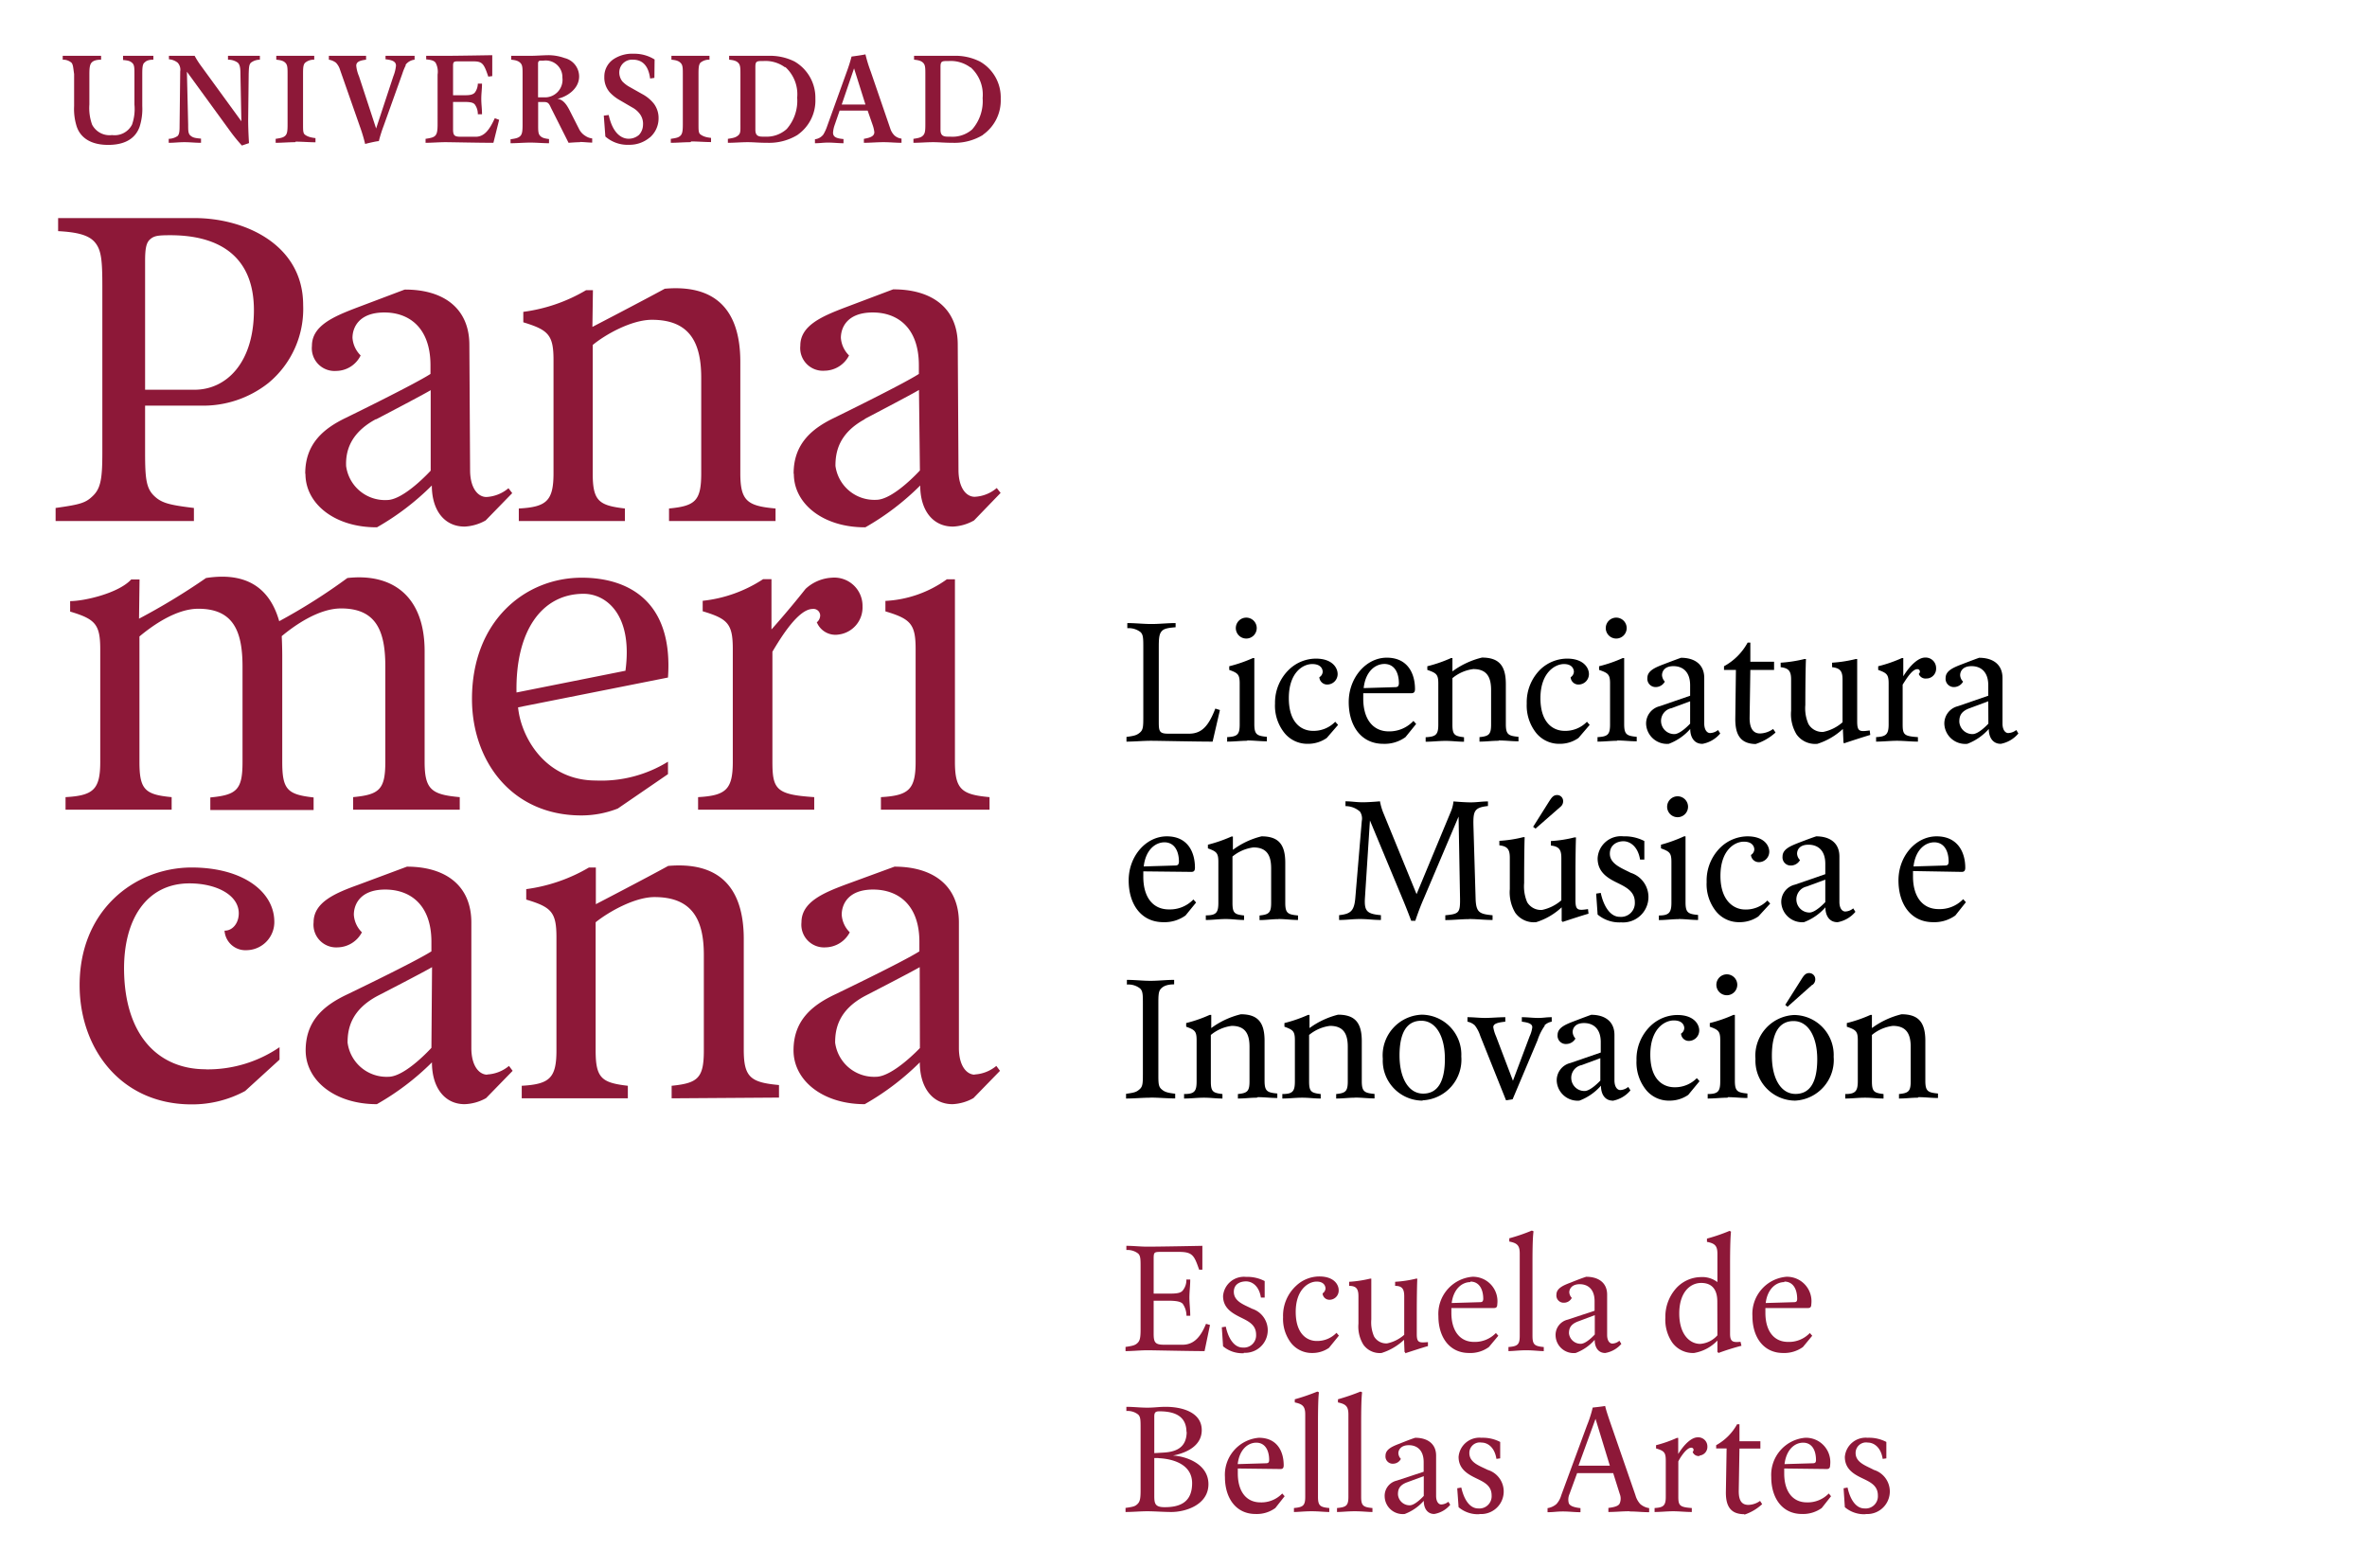 <svg id="Layer_1" data-name="Layer 1" xmlns="http://www.w3.org/2000/svg" viewBox="0 0 226.43 150"><title>bellasartes</title><path d="M116,70.94c-1.73,0-5.12-.08-5.9-.08s-1.57.08-2.34.08v-.45c.77-.1,1-.17,1.3-.43s.31-.61.31-1.48V62c0-.92,0-1.27-.26-1.53a1.84,1.84,0,0,0-1.27-.38V59.6c.78,0,1.53.09,2.31.09s1.53-.09,2.31-.09V60c-.78.06-1.14.14-1.35.4s-.26.61-.26,1.51v7c0,1,0,1.27.9,1.27h2c1.3,0,1.91-.87,2.51-2.4l.44.14Z"/><path d="M119.29,70.86c-.61,0-1.24.08-1.9.08v-.43c1-.05,1.2-.26,1.2-1.22V65.38c0-.87-.17-1-1-1.3v-.35a13.56,13.56,0,0,0,2.26-.78l.14,0v6.31c0,1,.24,1.13,1.2,1.22v.43c-.65,0-1.26-.08-1.86-.08m-.11-9.75a1,1,0,1,1,1-1,1,1,0,0,1-1,1"/><path d="M126.92,70.59a3.11,3.11,0,0,1-1.82.56,2.81,2.81,0,0,1-2.26-1.08,4.16,4.16,0,0,1-.87-2.78A4.4,4.4,0,0,1,123.36,64a3.74,3.74,0,0,1,2.51-1c1.57,0,2.09.87,2.09,1.48a1,1,0,0,1-1,1,.75.75,0,0,1-.75-.7.64.64,0,0,0,.32-.52c0-.17-.09-.74-1-.74s-2.24.83-2.24,3.26,1.27,3.13,2.31,3.13a2.88,2.88,0,0,0,2.13-.87l.27.3Z"/><path d="M134.45,70.51a3.4,3.4,0,0,1-2.13.64c-2.09,0-3.3-1.69-3.3-4s1.65-4.24,3.64-4.24,2.7,1.5,2.7,3c0,.27-.09.4-.35.4l-4.6,0s0,.26,0,.52c0,1.91.89,3.13,2.45,3.13a3.15,3.15,0,0,0,2.35-1l.26.29Zm-2-7c-.92,0-1.83.74-2,2.31l3-.09c.27,0,.35-.09.37-.35,0-1.13-.49-1.87-1.39-1.87"/><path d="M143.34,70.86c-.64,0-1.15.08-1.81.08v-.43c.91-.09,1.11-.26,1.11-1.22V66c0-1.22-.4-2-1.7-2a3.87,3.87,0,0,0-2,.87v4.43c0,1,.21,1.11,1.11,1.22v.43c-.64,0-1.11-.08-1.77-.08s-1.24.08-1.9.08v-.43c1-.05,1.21-.26,1.21-1.22V65.38c0-.87-.18-1-1.05-1.3v-.35a13.25,13.25,0,0,0,2.26-.78l.14,0,0,1.27a7.85,7.85,0,0,1,2.83-1.32c1.65,0,2.28.8,2.28,2.54v3.82c0,1,.24,1.13,1.21,1.22v.43c-.66,0-1.21-.08-1.87-.08"/><path d="M151,70.59a3.07,3.07,0,0,1-1.82.56,2.82,2.82,0,0,1-2.26-1.08,4.22,4.22,0,0,1-.87-2.78A4.4,4.4,0,0,1,147.39,64a3.74,3.74,0,0,1,2.52-1c1.56,0,2.09.87,2.09,1.48a1,1,0,0,1-1,1,.74.74,0,0,1-.75-.7.66.66,0,0,0,.31-.52c0-.17-.09-.74-.95-.74s-2.25.83-2.25,3.26,1.27,3.13,2.32,3.13a2.88,2.88,0,0,0,2.13-.87l.26.3Z"/><path d="M154.71,70.86c-.61,0-1.24.08-1.89.08v-.43c1-.05,1.2-.26,1.2-1.22V65.38c0-.87-.18-1-1.05-1.3v-.35a13.25,13.25,0,0,0,2.26-.78l.14,0v6.31c0,1,.24,1.13,1.2,1.22v.43c-.64,0-1.25-.08-1.86-.08m-.1-9.75a1,1,0,1,1,1-1,1,1,0,0,1-1,1"/><path d="M162.82,71.15c-.69,0-1.13-.56-1.13-1.42a5.15,5.15,0,0,1-2.05,1.42,2,2,0,0,1-2.17-1.86,1.7,1.7,0,0,1,1.31-1.74l2.9-1v-1c0-1.31-.73-1.83-1.6-1.83s-1.09.52-1.09.87a1,1,0,0,0,.27.61,1,1,0,0,1-.83.52.79.79,0,0,1-.84-.87c0-.69.75-1,1.53-1.3,0,0,1.17-.45,1.69-.63,1.3,0,2.22.63,2.22,1.93V69.2c0,.61.26.92.56.92a1.28,1.28,0,0,0,.76-.29l.21.33a2.88,2.88,0,0,1-1.74,1m-1.14-4.08-1.78.66a1.24,1.24,0,0,0-1,1.3,1.26,1.26,0,0,0,1.27,1.18c.6,0,1.51-1,1.51-1Z"/><path d="M168,71.17c-1.66,0-2-1.1-2-2.4l.06-4.69h-1.14v-.35a5.65,5.65,0,0,0,2.26-2.26h.26l0,1.83h2.27v.78h-2.27l-.07,4.6c0,1,.35,1.48,1,1.48a2.25,2.25,0,0,0,1.25-.43l.23.34a5.19,5.19,0,0,1-1.91,1.1"/><path d="M176.43,71.12l-.08-.09-.06-1.3a6.46,6.46,0,0,1-2.43,1.42,2.18,2.18,0,0,1-2-.9,3.74,3.74,0,0,1-.52-2.26V65c0-.78-.21-1.09-1-1.18v-.43a12.74,12.74,0,0,0,2.27-.35l.15,0c-.06,1.36-.06,4.4-.06,4.4a3.71,3.71,0,0,0,.3,1.82,1.52,1.52,0,0,0,1.42.75,4,4,0,0,0,1.84-.92V65c0-.78-.21-1.09-1-1.18v-.43a12.65,12.65,0,0,0,2.26-.35l.14,0c0,1.36,0,3.35,0,4.38V69c0,1,.24,1,1.2.87l.05.43c-.61.18-1.94.61-2.47.79"/><path d="M184.3,64.9a.69.69,0,0,1-.75-.44.29.29,0,0,0,.11-.22.23.23,0,0,0-.26-.23c-.49,0-1.08,1-1.39,1.48v3.8c0,1,.15,1.13,1.46,1.22v.43c-.69,0-1.36-.08-2-.08s-1.34.08-2,.08v-.43c.95-.05,1.2-.26,1.2-1.22V65.38c0-.87-.18-1-1-1.3v-.35a13.25,13.25,0,0,0,2.26-.78l.14,0,0,1.74c.7-1.13,1.48-1.79,2.08-1.79a1,1,0,0,1,1.06,1,.94.94,0,0,1-.83,1"/><path d="M191.38,71.15c-.7,0-1.13-.56-1.13-1.42a5.22,5.22,0,0,1-2.05,1.42A2,2,0,0,1,186,69.29a1.7,1.7,0,0,1,1.3-1.74l2.9-1v-1c0-1.31-.73-1.83-1.6-1.83s-1.09.52-1.09.87a.93.93,0,0,0,.28.61,1,1,0,0,1-.84.52.79.79,0,0,1-.83-.87c0-.69.75-1,1.53-1.3,0,0,1.16-.45,1.68-.63,1.31,0,2.23.63,2.23,1.93V69.2c0,.61.26.92.55.92a1.31,1.31,0,0,0,.77-.29l.2.33a2.89,2.89,0,0,1-1.73,1m-1.15-4.08-1.77.66c-.87.31-1,.78-1,1.3a1.26,1.26,0,0,0,1.27,1.18c.61,0,1.51-1,1.51-1Z"/><path d="M113.41,87.57a3.44,3.44,0,0,1-2.13.64c-2.09,0-3.31-1.68-3.31-4S109.63,80,111.62,80s2.69,1.49,2.69,3c0,.26-.08.4-.34.4l-4.6-.05s0,.26,0,.52c0,1.91.88,3.12,2.45,3.12a3.11,3.11,0,0,0,2.34-.95l.26.29Zm-2-7c-.92,0-1.82.75-2,2.31l3-.09c.26,0,.34-.08.37-.34,0-1.13-.49-1.88-1.4-1.88"/><path d="M122.29,87.92c-.64,0-1.14.09-1.8.09v-.44c.9-.09,1.11-.26,1.11-1.21v-3.3c0-1.22-.4-2-1.7-2a3.94,3.94,0,0,0-2,.87v4.43c0,1,.21,1.11,1.11,1.21V88c-.64,0-1.11-.09-1.76-.09s-1.24.09-1.9.09v-.44c1,0,1.2-.26,1.2-1.21V82.45c0-.87-.18-1-1-1.3V80.8a14,14,0,0,0,2.25-.78l.14,0v1.27A7.61,7.61,0,0,1,120.68,80c1.65,0,2.27.8,2.27,2.53v3.83c0,1,.25,1.12,1.22,1.21V88c-.66,0-1.22-.09-1.88-.09"/><path d="M140.52,87.92c-.78,0-1.48.09-2.26.09v-.46c1.3-.12,1.42-.24,1.41-1.54l-.14-7.9L136.18,86c-.44,1-.79,2.08-.79,2.08H135S134.6,87,134.18,86l-3.13-7.52-.47,7.29c-.1,1.36.13,1.65,1.52,1.77V88c-.79,0-1.22-.09-2-.09s-1.22.09-2,.09v-.46c1.13-.12,1.46-.41,1.56-1.75l.61-7.26a1.19,1.19,0,0,0-.17-.89,2.07,2.07,0,0,0-1.39-.53v-.46c.6,0,1,.09,1.65.09s1.65-.09,1.65-.09a5.54,5.54,0,0,0,.35,1.18l3.15,7.7,3.27-7.87a3.28,3.28,0,0,0,.26-1s1.05.09,1.65.09,1.05-.09,1.65-.09v.44c-1.3.14-1.42.47-1.39,1.86l.21,7.05c.05,1.3.4,1.42,1.62,1.54V88c-.78,0-1.48-.09-2.26-.09"/><path d="M149.48,88.18l-.09-.09,0-1.3a6.32,6.32,0,0,1-2.44,1.42,2.19,2.19,0,0,1-2-.9,3.81,3.81,0,0,1-.52-2.26v-3c0-.79-.21-1.1-1-1.19v-.43a12.1,12.1,0,0,0,2.28-.35l.14,0c-.05,1.35-.05,4.39-.05,4.39a3.87,3.87,0,0,0,.29,1.83,1.54,1.54,0,0,0,1.42.74,4.08,4.08,0,0,0,1.85-.92V82.07c0-.79-.21-1.1-1-1.19v-.43a11.8,11.8,0,0,0,2.26-.35l.14,0c-.05,1.35-.05,3.35-.05,4.37V86.1c0,1,.24,1,1.2.86l.05.44c-.61.17-1.94.61-2.46.78m-.23-11-2.38,2.08-.23-.17,1.48-2.35c.28-.43.43-.69.82-.69a.57.57,0,0,1,.57.56.67.67,0,0,1-.26.57"/><path d="M155.06,88.23a3.23,3.23,0,0,1-2.23-.75l-.14-2,.44-.07c.26,1.21.87,2.29,1.82,2.29a1.32,1.32,0,0,0,1.44-1.39c0-1.08-.9-1.48-1.77-1.91s-1.79-1-1.79-2.29A2.23,2.23,0,0,1,155.3,80a4.06,4.06,0,0,1,2,.45v1.77l-.41,0c-.21-1.3-1-1.75-1.59-1.75S154,80.8,154,81.66c0,1,1.18,1.4,2,1.83a2.43,2.43,0,0,1-.9,4.74"/><path d="M160.58,87.92c-.61,0-1.23.09-1.89.09v-.44c.95,0,1.2-.26,1.2-1.21V82.45c0-.87-.18-1-1-1.3V80.8A14.18,14.18,0,0,0,161.1,80l.14,0v6.31c0,1,.25,1.12,1.2,1.21V88c-.64,0-1.25-.09-1.86-.09m-.1-9.74a1,1,0,1,1,1-1,1,1,0,0,1-1,1"/><path d="M168.21,87.66a3.14,3.14,0,0,1-1.82.55,2.8,2.8,0,0,1-2.26-1.07,4.16,4.16,0,0,1-.87-2.78A4.42,4.42,0,0,1,164.65,81a3.77,3.77,0,0,1,2.51-1c1.57,0,2.09.86,2.09,1.47a1,1,0,0,1-1,1,.75.75,0,0,1-.75-.69.67.67,0,0,0,.32-.52c0-.17-.09-.75-1-.75s-2.24.84-2.24,3.27S165.9,87,166.94,87a2.88,2.88,0,0,0,2.13-.86l.27.29Z"/><path d="M175.75,88.21c-.69,0-1.13-.55-1.13-1.42a5.12,5.12,0,0,1-2.05,1.42,2,2,0,0,1-2.17-1.85,1.69,1.69,0,0,1,1.31-1.74l2.9-1v-1c0-1.3-.73-1.82-1.61-1.82s-1.09.52-1.09.86a.93.93,0,0,0,.28.61,1,1,0,0,1-.83.52.78.78,0,0,1-.84-.86c0-.7.75-1,1.53-1.31,0,0,1.16-.45,1.69-.62,1.3,0,2.22.62,2.22,1.93v4.34c0,.61.26.92.56.92a1.23,1.23,0,0,0,.76-.3l.21.33a2.91,2.91,0,0,1-1.74,1m-1.14-4.08-1.78.66a1.26,1.26,0,0,0,.26,2.49c.61,0,1.52-1,1.52-1Z"/><path d="M187.05,87.57a3.44,3.44,0,0,1-2.13.64c-2.09,0-3.31-1.68-3.31-4S183.27,80,185.26,80,188,81.49,188,83c0,.26-.08.4-.34.4L183,83.32s0,.26,0,.52c0,1.91.89,3.12,2.46,3.12a3.11,3.11,0,0,0,2.34-.95l.26.29Zm-2-7c-.92,0-1.82.75-2,2.31l3-.09c.26,0,.34-.08.36-.34,0-1.13-.48-1.88-1.39-1.88"/><path d="M110.06,105c-.78,0-1.57.08-2.34.08v-.45c.86-.12,1-.18,1.3-.44s.31-.6.31-1.47V96.09c0-.92,0-1.27-.26-1.53a1.79,1.79,0,0,0-1.27-.38v-.45c.78,0,1.48.09,2.26.09s1.48-.09,2.26-.09v.43c-.61,0-1,.14-1.25.4s-.26.61-.26,1.51v6.64c0,.87,0,1.21.29,1.47s.54.35,1.32.44v.45c-.8,0-1.58-.08-2.36-.08"/><path d="M120.23,105c-.64,0-1.15.08-1.81.08v-.43c.9-.09,1.11-.26,1.11-1.22v-3.3c0-1.22-.4-2-1.7-2a3.87,3.87,0,0,0-2,.87v4.43c0,1,.2,1.11,1.11,1.22v.43c-.64,0-1.11-.08-1.77-.08s-1.24.08-1.9.08v-.43c1,0,1.2-.26,1.2-1.22V99.51c0-.87-.17-1-1-1.3v-.35a13.13,13.13,0,0,0,2.25-.78l.15,0,0,1.26a7.85,7.85,0,0,1,2.83-1.32c1.65,0,2.27.8,2.27,2.54v3.82c0,1,.25,1.13,1.22,1.22v.43c-.66,0-1.22-.08-1.87-.08"/><path d="M129.63,105c-.64,0-1.15.08-1.81.08v-.43c.9-.09,1.11-.26,1.11-1.22v-3.3c0-1.22-.4-2-1.7-2a3.87,3.87,0,0,0-2,.87v4.43c0,1,.2,1.11,1.11,1.22v.43c-.64,0-1.11-.08-1.77-.08s-1.24.08-1.9.08v-.43c1,0,1.2-.26,1.2-1.22V99.51c0-.87-.17-1-1-1.3v-.35a13.56,13.56,0,0,0,2.26-.78l.14,0,0,1.26A7.85,7.85,0,0,1,128,97.06c1.65,0,2.27.8,2.27,2.54v3.82c0,1,.25,1.13,1.22,1.22v.43c-.66,0-1.22-.08-1.87-.08"/><path d="M136.07,105.28a3.82,3.82,0,0,1-3.79-4A3.89,3.89,0,0,1,136,97.06a3.82,3.82,0,0,1,3.79,4,3.89,3.89,0,0,1-3.69,4.19m-.14-7.61c-1.39,0-2.08,1.15-2.08,3.32s.87,3.65,2.26,3.65,2.08-1.15,2.08-3.32-.86-3.65-2.26-3.65"/><path d="M147.77,98.12a5.07,5.07,0,0,0-.69,1.39l-2.38,5.64-.63.1-2.47-6.17a3.23,3.23,0,0,0-.52-1,1.45,1.45,0,0,0-.7-.35v-.43c.61,0,1.08.07,1.69.07s1.3-.07,1.93-.07v.43c-.92.09-1.15.26-1.15.53a3.53,3.53,0,0,0,.26.86l1.62,4.26,1.6-4.26a2.8,2.8,0,0,0,.25-.86c0-.27-.24-.44-1-.53v-.43c.55,0,1,.07,1.56.07s.73-.07,1.3-.07v.43a1.29,1.29,0,0,0-.69.35"/><path d="M154.27,105.28c-.69,0-1.12-.55-1.12-1.43a5.18,5.18,0,0,1-2.06,1.43,2,2,0,0,1-2.17-1.86,1.7,1.7,0,0,1,1.31-1.74l2.9-1v-1c0-1.3-.73-1.82-1.6-1.82s-1.09.52-1.09.87a1,1,0,0,0,.27.61,1,1,0,0,1-.83.52A.79.79,0,0,1,149,99c0-.69.75-1,1.53-1.3,0,0,1.17-.45,1.69-.63,1.3,0,2.22.63,2.22,1.93v4.34c0,.61.26.93.56.93a1.29,1.29,0,0,0,.76-.3l.21.33a2.88,2.88,0,0,1-1.74,1m-1.14-4.08-1.78.66a1.24,1.24,0,0,0-1,1.3,1.26,1.26,0,0,0,1.27,1.18c.6,0,1.51-1,1.51-1Z"/><path d="M161.5,104.73a3.1,3.1,0,0,1-1.82.55,2.79,2.79,0,0,1-2.26-1.08,4.2,4.2,0,0,1-.87-2.78,4.4,4.4,0,0,1,1.39-3.33,3.74,3.74,0,0,1,2.52-1c1.56,0,2.09.87,2.09,1.48a1,1,0,0,1-1,1,.74.74,0,0,1-.74-.7.66.66,0,0,0,.31-.52c0-.17-.09-.74-1-.74s-2.25.83-2.25,3.27,1.27,3.12,2.31,3.12a2.91,2.91,0,0,0,2.14-.87l.26.29Z"/><path d="M165.26,105c-.61,0-1.24.08-1.9.08v-.43c1,0,1.2-.26,1.2-1.22V99.51c0-.87-.17-1-1-1.3v-.35a13.25,13.25,0,0,0,2.26-.78l.14,0v6.3c0,1,.24,1.13,1.2,1.22v.43c-.64,0-1.26-.08-1.86-.08m-.11-9.75a1,1,0,1,1,1-1,1,1,0,0,1-1,1"/><path d="M171.72,105.28a3.82,3.82,0,0,1-3.79-4,3.89,3.89,0,0,1,3.69-4.19,3.82,3.82,0,0,1,3.79,4,3.89,3.89,0,0,1-3.69,4.19m-.14-7.61c-1.39,0-2.08,1.15-2.08,3.32s.86,3.65,2.26,3.65,2.08-1.15,2.08-3.32-.87-3.65-2.26-3.65m1.77-3.46L171,96.3l-.22-.18,1.48-2.34c.27-.43.43-.7.81-.7a.58.58,0,0,1,.58.56.65.65,0,0,1-.27.57"/><path d="M183.47,105c-.64,0-1.15.08-1.81.08v-.43c.91-.09,1.12-.26,1.12-1.22v-3.3c0-1.22-.41-2-1.71-2a3.87,3.87,0,0,0-2,.87v4.43c0,1,.21,1.11,1.11,1.22v.43c-.64,0-1.11-.08-1.77-.08s-1.24.08-1.89.08v-.43c.95,0,1.2-.26,1.2-1.22V99.51c0-.87-.18-1-1.05-1.3v-.35a13.25,13.25,0,0,0,2.26-.78l.14,0,0,1.26a7.93,7.93,0,0,1,2.83-1.32c1.65,0,2.28.8,2.28,2.54v3.82c0,1,.24,1.13,1.21,1.22v.43c-.65,0-1.21-.08-1.87-.08"/><path d="M115.23,129.24c-1.54,0-4.78-.08-5.47-.08s-1.39.08-2.09.08v-.4c.7-.1.93-.16,1.16-.39s.28-.54.28-1.31v-5.87c0-.82,0-1.13-.23-1.36a1.66,1.66,0,0,0-1.13-.34v-.4c.7,0,1.31.08,2,.08,1.39,0,5.27-.08,5.27-.08l0,2.28-.31,0c-.47-1.35-.62-1.7-1.93-1.7h-1.77c-.62,0-.65.06-.65.68v3.31l1.57,0c.7,0,1-.07,1.19-.27a1.57,1.57,0,0,0,.37-1.08h.37c0,.61-.08,1.16-.08,1.73s.08,1.12.08,1.74h-.36a2,2,0,0,0-.37-1.16c-.2-.18-.5-.26-1.2-.28l-1.57,0v3.15c0,.85.15,1.06,1,1.06h1.77c1.16,0,1.78-.88,2.24-2l.38.11Z" style="fill:#8d1838"/><path d="M119,129.44a2.85,2.85,0,0,1-2-.66l-.12-1.82.38-.06c.23,1.07.77,2,1.62,2a1.17,1.17,0,0,0,1.28-1.23c0-1-.8-1.31-1.57-1.7s-1.59-.88-1.59-2a2,2,0,0,1,2.19-1.83,3.6,3.6,0,0,1,1.79.4v1.58l-.36,0c-.18-1.16-.88-1.55-1.42-1.55s-1.17.24-1.17,1c0,.93,1,1.24,1.75,1.62a2.16,2.16,0,0,1-.81,4.21" style="fill:#8d1838"/><path d="M127.13,128.93a2.78,2.78,0,0,1-1.62.49,2.53,2.53,0,0,1-2-.95,3.79,3.79,0,0,1-.77-2.47,3.89,3.89,0,0,1,1.24-3,3.25,3.25,0,0,1,2.23-.9c1.39,0,1.85.77,1.85,1.31a.88.88,0,0,1-.88.92.65.65,0,0,1-.66-.61.62.62,0,0,0,.28-.46c0-.16-.08-.67-.85-.67s-2,.74-2,2.9,1.13,2.78,2,2.78a2.55,2.55,0,0,0,1.9-.78l.23.27Z" style="fill:#8d1838"/><path d="M134.44,129.39l-.08-.07-.05-1.16a5.52,5.52,0,0,1-2.15,1.26,1.92,1.92,0,0,1-1.74-.8,3.3,3.3,0,0,1-.47-2V124c0-.68-.18-1-.89-1v-.39a11.49,11.49,0,0,0,2-.3l.12,0c0,1.21,0,3.91,0,3.91a3.39,3.39,0,0,0,.26,1.61,1.34,1.34,0,0,0,1.26.67,3.58,3.58,0,0,0,1.63-.82V124c0-.68-.18-1-.87-1v-.39a11.17,11.17,0,0,0,2-.3l.12,0c-.05,1.21-.05,3-.05,3.89v1.4c0,.85.22.85,1.07.78l0,.38c-.54.15-1.73.54-2.19.69" style="fill:#8d1838"/><path d="M142.43,128.85a3,3,0,0,1-1.9.57c-1.85,0-2.93-1.49-2.93-3.52a3.56,3.56,0,0,1,3.24-3.77,2.34,2.34,0,0,1,2.39,2.64c0,.23-.08.35-.31.35l-4.08,0s0,.23,0,.46c0,1.69.79,2.78,2.17,2.78a2.79,2.79,0,0,0,2.09-.85l.23.26Zm-1.77-6.21c-.82,0-1.62.67-1.79,2l2.69-.08c.24,0,.31-.07.33-.3,0-1-.43-1.67-1.23-1.67" style="fill:#8d1838"/><path d="M146,129.16c-.7,0-1.23.08-1.7.08v-.39c.88-.07,1.08-.23,1.08-1.08v-7.86c0-.77-.23-1-1-1.15v-.31a17.51,17.51,0,0,0,2.16-.74l.16.07c-.1.7-.1,2.32-.1,3.09v6.9c0,.85.19,1,1.08,1.08v.39c-.46,0-1-.08-1.66-.08" style="fill:#8d1838"/><path d="M153.55,129.42c-.62,0-1-.49-1-1.26a4.52,4.52,0,0,1-1.82,1.26,1.73,1.73,0,0,1-1.92-1.65,1.5,1.5,0,0,1,1.16-1.54l2.57-.85v-.92c0-1.15-.65-1.62-1.42-1.62s-1,.47-1,.77a.84.84,0,0,0,.24.54.83.83,0,0,1-.73.46.69.69,0,0,1-.74-.77c0-.61.66-.89,1.35-1.15,0,0,1-.41,1.5-.56,1.16,0,2,.56,2,1.71v3.86c0,.53.23.82.5.82a1.09,1.09,0,0,0,.67-.27l.19.3a2.62,2.62,0,0,1-1.54.87m-1-3.62-1.57.59c-.77.28-.9.69-.9,1.15a1.12,1.12,0,0,0,1.13,1c.54,0,1.34-.89,1.34-.89Z" style="fill:#8d1838"/><path d="M164.37,129.39l-.08-.07,0-1.09a4,4,0,0,1-2.24,1.19,2.45,2.45,0,0,1-2.08-1,3.87,3.87,0,0,1-.66-2.39,4.09,4.09,0,0,1,.93-2.68,3.26,3.26,0,0,1,2.46-1.19,2.39,2.39,0,0,1,1.59.48v-2.7c0-.77-.23-1-1-1.15v-.31a17.51,17.51,0,0,0,2.16-.74l.14.07c-.08.7-.09,2.32-.09,3.09v6.67c0,.78.26.85,1,.78l.09.38a22.35,22.35,0,0,0-2.2.69m-.11-4.93c0-1.08-.46-1.77-1.54-1.77s-2.1.92-2.1,2.92,1,2.91,2,2.91a2.43,2.43,0,0,0,1.65-.82Z" style="fill:#8d1838"/><path d="M172.47,128.85a3.07,3.07,0,0,1-1.9.57c-1.85,0-2.93-1.49-2.93-3.52a3.56,3.56,0,0,1,3.24-3.77,2.34,2.34,0,0,1,2.39,2.64c0,.23-.08.35-.31.35l-4.08,0s0,.23,0,.46c0,1.69.78,2.78,2.17,2.78a2.75,2.75,0,0,0,2.08-.85l.23.26Zm-1.78-6.21c-.81,0-1.62.67-1.78,2l2.69-.08c.24,0,.31-.07.32-.3,0-1-.42-1.67-1.23-1.67" style="fill:#8d1838"/><path d="M112.07,144.63c-.77,0-1.62-.07-2.31-.07s-1.39.07-2.09.07v-.39c.78-.11.93-.16,1.16-.39s.28-.54.28-1.31v-5.87c0-.84,0-1.13-.23-1.36a1.61,1.61,0,0,0-1.13-.34v-.4c.7,0,1.27.08,2,.08s1.07-.08,1.77-.08c1.54,0,3.44.51,3.44,2.23s-1.9,2.27-2.75,2.43c1.23.07,3.39.78,3.39,2.74s-2.16,2.66-3.54,2.66M113.5,137c0-1.46-1-2-2.59-2-.39,0-.49.12-.49.51V139l1-.06c1.15-.09,2.1-.51,2.1-2Zm-2.67,2.47h-.41v3.62c0,.77.1,1.08,1,1.08,1.54,0,2.62-.53,2.62-2.3s-1.77-2.33-3.24-2.39" style="fill:#8d1838"/><path d="M122,144.25a3,3,0,0,1-1.9.57c-1.84,0-2.92-1.49-2.92-3.53a3.55,3.55,0,0,1,3.24-3.76c1.77,0,2.38,1.32,2.38,2.64,0,.22-.07.35-.3.35l-4.09-.05s0,.24,0,.47c0,1.69.78,2.77,2.17,2.77a2.75,2.75,0,0,0,2.08-.85l.23.26ZM120.18,138c-.81,0-1.62.66-1.78,2.05l2.69-.08c.23,0,.31-.07.32-.3,0-1-.43-1.67-1.23-1.67" style="fill:#8d1838"/><path d="M125.47,144.56c-.69,0-1.23.07-1.69.07v-.38c.88-.08,1.08-.23,1.08-1.08v-7.86c0-.77-.23-1-1-1.16v-.3a20.08,20.08,0,0,0,2.16-.74l.15.07c-.09.7-.09,2.32-.09,3.09v6.9c0,.85.19,1,1.08,1.08v.38c-.46,0-1-.07-1.67-.07" style="fill:#8d1838"/><path d="M129.6,144.56c-.69,0-1.23.07-1.7.07v-.38c.89-.08,1.09-.23,1.09-1.08v-7.86c0-.77-.23-1-1-1.16v-.3a20.87,20.87,0,0,0,2.16-.74l.15.07c-.09.7-.09,2.32-.09,3.09v6.9c0,.85.18,1,1.08,1.08v.38c-.46,0-1-.07-1.67-.07" style="fill:#8d1838"/><path d="M137.2,144.82c-.62,0-1-.49-1-1.26a4.62,4.62,0,0,1-1.82,1.26,1.73,1.73,0,0,1-1.92-1.65,1.49,1.49,0,0,1,1.15-1.54l2.58-.85v-.92c0-1.16-.65-1.62-1.42-1.62s-1,.46-1,.77a.84.84,0,0,0,.24.54.84.84,0,0,1-.73.46.69.69,0,0,1-.74-.77c0-.61.66-.89,1.35-1.15,0,0,1-.41,1.49-.56,1.16,0,2,.56,2,1.71v3.85c0,.54.23.82.49.82a1.15,1.15,0,0,0,.68-.26l.18.29a2.53,2.53,0,0,1-1.53.88m-1-3.62-1.57.58c-.78.28-.9.7-.9,1.16a1.12,1.12,0,0,0,1.13,1.05c.53,0,1.34-.9,1.34-.9Z" style="fill:#8d1838"/><path d="M141.53,144.84a2.84,2.84,0,0,1-2-.67l-.13-1.81.39-.07c.24,1.08.77,2,1.62,2a1.17,1.17,0,0,0,1.28-1.24c0-1-.8-1.31-1.57-1.69s-1.59-.88-1.59-2a2,2,0,0,1,2.19-1.83,3.6,3.6,0,0,1,1.79.4v1.57l-.36.05c-.18-1.16-.88-1.56-1.42-1.56a1,1,0,0,0-1.17,1c0,.93,1,1.23,1.75,1.61a2.16,2.16,0,0,1-.81,4.22" style="fill:#8d1838"/><path d="M155.86,144.56c-.69,0-1.31.07-2,.07v-.39c.69-.08,1-.22,1.09-.45a1.19,1.19,0,0,0,0-.88l-.63-2h-3.45l-.73,2a1.31,1.31,0,0,0-.06.9c.12.23.42.37,1.11.45v.39c-.61,0-1.06-.07-1.68-.07s-.85.07-1.47.07v-.39a1.68,1.68,0,0,0,.85-.39,2.06,2.06,0,0,0,.46-.84l2.47-6.7a11.27,11.27,0,0,0,.54-1.69s.8-.08,1.19-.15c.08.38.32,1.09.58,1.84l2.32,6.7a2.06,2.06,0,0,0,.46.84,1.68,1.68,0,0,0,.85.39v.39c-.7,0-1.16-.07-1.85-.07m-3.28-8.86L151,140.2h3Z" style="fill:#8d1838"/><path d="M162.58,139.27a.61.61,0,0,1-.66-.38.3.3,0,0,0,.09-.21.21.21,0,0,0-.23-.2c-.43,0-1,.85-1.23,1.31v3.38c0,.85.14,1,1.29,1.08v.38c-.62,0-1.2-.07-1.78-.07s-1.19.07-1.78.07v-.38c.85-.05,1.07-.23,1.07-1.08v-3.46c0-.78-.16-.93-.93-1.16v-.31a12.1,12.1,0,0,0,2-.7l.12,0,0,1.54c.62-1,1.31-1.59,1.85-1.59a.87.87,0,0,1,.94.88.83.83,0,0,1-.74.86" style="fill:#8d1838"/><path d="M166.85,144.84c-1.47,0-1.76-1-1.75-2.13l.07-4.16h-1v-.31a5.09,5.09,0,0,0,2-2h.23v1.62h2v.7h-2l-.07,4.08c0,.93.31,1.31.93,1.31a2,2,0,0,0,1.11-.38l.2.31a4.65,4.65,0,0,1-1.69,1" style="fill:#8d1838"/><path d="M174.27,144.25a3.07,3.07,0,0,1-1.9.57c-1.85,0-2.93-1.49-2.93-3.53a3.56,3.56,0,0,1,3.24-3.76,2.33,2.33,0,0,1,2.39,2.64c0,.22-.08.35-.31.35l-4.08-.05s0,.24,0,.47c0,1.69.78,2.77,2.17,2.77a2.79,2.79,0,0,0,2.09-.85l.22.26ZM172.49,138c-.81,0-1.61.66-1.78,2.05l2.69-.08c.24,0,.31-.07.32-.3,0-1-.42-1.67-1.23-1.67" style="fill:#8d1838"/><path d="M178.48,144.84a2.84,2.84,0,0,1-2-.67l-.12-1.81.38-.07c.23,1.08.77,2,1.62,2a1.17,1.17,0,0,0,1.28-1.24c0-1-.8-1.31-1.58-1.69s-1.58-.88-1.58-2a2,2,0,0,1,2.18-1.83,3.56,3.56,0,0,1,1.79.4v1.57l-.35.05c-.18-1.16-.88-1.56-1.42-1.56a1,1,0,0,0-1.17,1c0,.93,1.05,1.23,1.74,1.61a2.16,2.16,0,0,1-.8,4.22" style="fill:#8d1838"/><path d="M55.65,55.26c-5.45,0-10.5,4.16-10.5,11.6C45.15,72.78,48.94,78,55.61,78a9.53,9.53,0,0,0,3.49-.66c2.92-2,4.8-3.29,4.8-3.29V72.86A12.15,12.15,0,0,1,57,74.66c-4.87,0-7.17-4.19-7.44-7L63.9,64.81c.52-7.39-3.89-9.55-8.25-9.55m4.13,8.91L49.41,66.24c-.11-5.89,2.42-9.44,6.42-9.44,2.16,0,4.73,2,4,7.37" style="fill:#8d1838"/><path d="M29.22,45.33c0,2.88,2.83,5.13,6.84,5.11a24.71,24.71,0,0,0,5.25-4c0,2.41,1.23,3.94,3.15,3.93a4.52,4.52,0,0,0,2-.59L49,47.17l-.36-.47a3.55,3.55,0,0,1-2.11.84c-.82,0-1.55-.86-1.56-2.54l-.07-12c0-3.6-2.58-5.32-6.19-5.3l-4.66,1.76c-2.16.83-4.22,1.71-4.21,3.63a2.17,2.17,0,0,0,2.32,2.39A2.63,2.63,0,0,0,34.5,34a2.63,2.63,0,0,1-.78-1.68c0-1,.62-2.41,3-2.43s4.44,1.42,4.46,5v.88c-1.54,1-8.1,4.2-8.1,4.2-2.08,1-3.89,2.45-3.88,5.34M36,40.1s4.67-2.44,5.2-2.78l0,7.7s-2.54,2.8-4.17,2.81a3.75,3.75,0,0,1-3.92-3.25c-.05-1.3.3-3.11,2.84-4.48" style="fill:#8d1838"/><path d="M93.27,102.8c-.82,0-1.54-.87-1.54-2.55v-12c0-3.61-2.55-5.35-6.16-5.35L80.9,84.61c-2.16.81-4.23,1.68-4.23,3.61a2.17,2.17,0,0,0,2.3,2.4,2.67,2.67,0,0,0,2.32-1.44,2.58,2.58,0,0,1-.77-1.68c0-1,.62-2.41,3-2.41s4.43,1.44,4.43,5V91c-1.56,1-8.13,4.15-8.13,4.15-2.09,1-3.91,2.43-3.91,5.32s2.8,5.15,6.81,5.15a24.76,24.76,0,0,0,5.27-4c0,2.41,1.21,4,3.13,4a4.5,4.5,0,0,0,2-.58l2.54-2.61-.35-.47a3.55,3.55,0,0,1-2.12.82M88,100.25S85.42,103,83.79,103a3.76,3.76,0,0,1-3.9-3.27c0-1.31.32-3.11,2.87-4.47,0,0,4.68-2.41,5.22-2.75Z" style="fill:#8d1838"/><path d="M78.13,59.5a1.92,1.92,0,0,0,2.07,1.2A2.61,2.61,0,0,0,82.51,58a2.7,2.7,0,0,0-2.94-2.74,4,4,0,0,0-2.51,1.07c-1.65,2.09-3.26,3.88-3.26,3.88l0-4.81H73a13.07,13.07,0,0,1-5.78,2.07v1c2.4.72,2.88,1.2,2.88,3.61V72.88c0,2.65-.67,3.22-3.32,3.37v1.2H77.89v-1.2c-3.61-.24-4-.72-4-3.37V62.34c.86-1.45,2.5-4.09,3.85-4.09a.64.64,0,0,1,.72.63.87.87,0,0,1-.29.62" style="fill:#8d1838"/><path d="M18.55,48.59c-2.4-.29-3.13-.48-3.85-1.2s-.82-1.69-.82-4.09V38.8h5.3a10.05,10.05,0,0,0,6.49-2.16A9.18,9.18,0,0,0,29,29.18c0-5.78-5.58-8.32-10.39-8.32H5.56v1.25c1.68.09,2.89.33,3.51,1.06s.72,1.68.72,4.23V43.3c0,2.4-.14,3.37-.86,4.09s-1.21.86-3.61,1.2v1.25H18.55ZM13.88,25c0-1.2.1-1.78.48-2.11s.73-.39,1.93-.39c4.81,0,8,2.12,8,7.17s-2.65,7.61-5.68,7.61H13.88Z" style="fill:#8d1838"/><path d="M46.63,102.8c-.82,0-1.54-.87-1.54-2.55v-12c0-3.61-2.55-5.35-6.16-5.35l-4.67,1.74C32.1,85.42,30,86.29,30,88.22a2.17,2.17,0,0,0,2.3,2.4,2.68,2.68,0,0,0,2.32-1.44,2.58,2.58,0,0,1-.77-1.68c0-1,.62-2.41,3-2.41s4.42,1.44,4.42,5V91c-1.55,1-8.12,4.15-8.12,4.15-2.09,1-3.91,2.43-3.91,5.32s2.8,5.15,6.81,5.15a24.76,24.76,0,0,0,5.27-4c0,2.41,1.21,4,3.13,4a4.5,4.5,0,0,0,2.05-.58l2.54-2.61-.35-.47a3.53,3.53,0,0,1-2.12.82m-5.3-2.55S38.78,103,37.15,103a3.76,3.76,0,0,1-3.9-3.27c0-1.31.32-3.11,2.87-4.47,0,0,4.68-2.41,5.21-2.75Z" style="fill:#8d1838"/><path d="M84.27,76.25v1.2H94.66v-1.2c-2.64-.24-3.31-.72-3.31-3.37V55.41h-.77a11,11,0,0,1-5.88,2.07v1c2.41.72,2.89,1.21,2.89,3.61V72.88c0,2.65-.67,3.22-3.32,3.37" style="fill:#8d1838"/><path d="M19.66,102.28c-4.32,0-7.66-3-7.79-9.32-.1-5.06,2.19-8.46,6.25-8.46,2.58,0,4.72,1.11,4.72,2.86,0,1-.64,1.68-1.36,1.66a2,2,0,0,0,2.11,1.87,2.69,2.69,0,0,0,2.65-2.81c-.06-2.79-3-5.1-7.93-5.1C12.85,83,7.47,87.12,7.62,94.53c.12,5.88,4,11.11,10.71,11.11a10.65,10.65,0,0,0,5.12-1.28l3.29-3,0-1.19a12.18,12.18,0,0,1-7,2.12" style="fill:#8d1838"/><path d="M16.42,76.25c-2.55-.24-3.08-.72-3.08-3.37v-12c1.2-1,3.47-2.65,5.63-2.65,3.37,0,4.23,2.17,4.23,5.54v9.14c0,2.65-.57,3.13-3.08,3.37v1.2H30v-1.2C27.49,76,27,75.53,27,72.88V62.77c0-1-.05-1.92-.05-1.92,1.2-1,3.51-2.65,5.68-2.65,3.37,0,4.23,2.17,4.23,5.54v9.14c0,2.65-.58,3.13-3.08,3.37v1.2h10.2v-1.2c-2.69-.24-3.36-.72-3.36-3.37V62.29c0-5.26-3.07-7.48-7.39-7a55.75,55.75,0,0,1-6.52,4.13c-1-3.52-3.52-4.67-7-4.13a62.8,62.8,0,0,1-6.41,3.89l.05-3.75h-.8c-1.2,1.31-4.48,2.07-5.84,2.07v1c2.4.72,2.88,1.21,2.88,3.61V72.88c0,2.65-.67,3.22-3.32,3.37v1.2H16.42Z" style="fill:#8d1838"/><path d="M75.94,45.33c0,2.88,2.83,5.13,6.84,5.11a24.71,24.71,0,0,0,5.25-4c0,2.41,1.23,3.94,3.15,3.93a4.48,4.48,0,0,0,2-.59l2.54-2.63-.37-.47a3.5,3.5,0,0,1-2.11.84c-.82,0-1.54-.86-1.55-2.54l-.07-12c0-3.6-2.58-5.32-6.19-5.3l-4.66,1.76c-2.16.83-4.22,1.71-4.21,3.63a2.17,2.17,0,0,0,2.32,2.39A2.66,2.66,0,0,0,81.22,34a2.63,2.63,0,0,1-.78-1.68c0-1,.61-2.41,3-2.43s4.44,1.42,4.46,5v.88c-1.55,1-8.1,4.2-8.1,4.2-2.08,1-3.89,2.45-3.88,5.34m6.79-5.23s4.67-2.44,5.2-2.78L88,45s-2.53,2.8-4.17,2.81a3.75,3.75,0,0,1-3.91-3.25c0-1.3.3-3.11,2.84-4.48" style="fill:#8d1838"/><path d="M64.25,105.06v-1.2c2.5-.25,3.08-.73,3.08-3.37V91.34c0-3.37-1.11-5.53-4.72-5.53-1.92,0-4.43,1.44-5.63,2.41v12.27c0,2.64.58,3.08,3.08,3.37v1.2H49.91v-1.2c2.65-.15,3.32-.73,3.32-3.37V89.66c0-2.41-.48-2.89-2.89-3.61v-1a16,16,0,0,0,6-2.07H57l0,3.51s4.72-2.45,6.92-3.66c4.71-.41,7.23,1.88,7.23,7v10.59c0,2.64.67,3.12,3.37,3.37v1.2Z" style="fill:#8d1838"/><path d="M64,49.84v-1.2c2.5-.24,3.08-.72,3.08-3.37V36.13c0-3.37-1.11-5.54-4.72-5.54C60.41,30.59,57.9,32,56.7,33V45.27c0,2.65.58,3.08,3.08,3.37v1.2H49.63v-1.2c2.64-.14,3.32-.72,3.32-3.37V34.44c0-2.4-.49-2.88-2.89-3.61v-1a15.82,15.82,0,0,0,6-2.07h.66l-.05,3.51s4.72-2.45,6.92-3.65c4.71-.42,7.23,1.87,7.23,7V45.27c0,2.65.67,3.13,3.37,3.37v1.2Z" style="fill:#8d1838"/><path d="M13.79,6c-.15.19-.18.47-.18,1.07l0,3.07a5.59,5.59,0,0,1-.26,2c-.18.47-.71,1.72-3,1.72s-2.84-1.28-3-1.72a5.55,5.55,0,0,1-.26-2V7.08C7,6.48,7,6.2,6.84,6A1.23,1.23,0,0,0,6,5.71V5.34c.62,0,1.19,0,1.8,0s1.24,0,1.87,0v.37c-.46,0-.75.1-.91.28s-.21.48-.21,1.09V10a4.68,4.68,0,0,0,.26,1.92,1.88,1.88,0,0,0,1.91,1,1.87,1.87,0,0,0,1.91-1A4.51,4.51,0,0,0,12.86,10l0-2.89c0-.61,0-.9-.21-1.09s-.41-.24-.88-.28V5.34c.52,0,.93,0,1.46,0s.9,0,1.44,0v.37c-.44,0-.7.1-.86.3" style="fill:#8d1838"/><path d="M24,6c-.18.18-.19.48-.21,1.06l-.05,4.4c0,1.06.08,2.23.08,2.23l-.68.23A16.12,16.12,0,0,1,22,12.52L17.88,6.86,18,11.92c0,.59,0,.87.23,1.06s.43.23,1,.28v.4c-.62,0-1-.06-1.59-.06s-.9.06-1.5.06v-.38A1.55,1.55,0,0,0,17,13c.16-.19.18-.46.18-1l.06-5.17A1,1,0,0,0,17,6a1.52,1.52,0,0,0-.84-.33V5.34c.44,0,.77,0,1.21,0s1.25,0,1.25,0a8.26,8.26,0,0,0,.64,1l3.83,5.26L23,7.06c0-.58-.06-.89-.26-1.07a1.57,1.57,0,0,0-.93-.28V5.34c.59,0,1,0,1.52,0s.94,0,1.53,0v.37A1.43,1.43,0,0,0,24,6" style="fill:#8d1838"/><path d="M28.25,13.6c-.62,0-1.27.06-1.88.06v-.38c.54-.08.76-.13.94-.32s.2-.51.2-1.1V7.13c0-.6,0-.89-.19-1.1s-.46-.28-.89-.32V5.34c.61,0,1.2,0,1.8,0s1.22,0,1.83,0v.37a1.28,1.28,0,0,0-.89.31c-.17.2-.18.51-.18,1.09v4.78c0,.6,0,.86.19,1s.45.26,1,.32v.4c-.61,0-1.27-.06-1.9-.06" style="fill:#8d1838"/><path d="M38.83,6.22a5.32,5.32,0,0,0-.34.82l-1.79,5a13.11,13.11,0,0,0-.46,1.46c-.19,0-.94.17-1.31.27a15.78,15.78,0,0,0-.52-1.72L32.53,6.68A1.72,1.72,0,0,0,32.14,6a1.53,1.53,0,0,0-.68-.29V5.34c.61,0,1.07,0,1.7,0s1.26,0,1.86,0v.37c-.66.08-.94.23-.94.58a3.38,3.38,0,0,0,.26,1l1.64,5,1.65-5a3.76,3.76,0,0,0,.25-1c0-.33-.21-.54-1-.62V5.34c.56,0,.92,0,1.48,0s.74,0,1.3,0v.37a1.25,1.25,0,0,0-.88.51" style="fill:#8d1838"/><path d="M47.2,13.66c-1.53,0-4-.06-4.6-.06s-1.3.06-1.89.06v-.38c.51-.08.77-.13.94-.32s.21-.51.21-1.09V7.13A1.81,1.81,0,0,0,41.67,6c-.16-.22-.48-.28-.9-.32V5.34c.61,0,1.2,0,1.81,0,1.14,0,4.51-.06,4.51-.06l0,2-.38.05c-.42-1.25-.57-1.46-1.44-1.46H43.76c-.38,0-.42.09-.42.46V9.11l1.18,0c.48,0,.73-.07.9-.25A1.47,1.47,0,0,0,45.71,8h.4c0,.53-.07.94-.07,1.45s.07.93.07,1.48h-.4a1.57,1.57,0,0,0-.29-.94c-.16-.18-.42-.23-.9-.24l-1.18,0v2.61c0,.58.12.72.72.72h1.45c.8,0,1.31-.64,1.82-1.77l.42.15Z" style="fill:#8d1838"/><path d="M55.51,13.6c-.36,0-1.12.06-1.12.06l-1.68-3.34c-.16-.35-.25-.55-.6-.56l-.63,0v2.14c0,.59,0,.89.18,1.08s.38.26.86.32v.4c-.6,0-1.17-.06-1.79-.06s-1.28.06-1.89.06v-.38c.51-.07.76-.13.94-.32s.21-.5.21-1.1V7.13c0-.61,0-.89-.2-1.1s-.47-.28-.89-.32V5.34c.61,0,1.14,0,1.79,0s1.26-.06,1.86-.06A4.6,4.6,0,0,1,54,5.55a1.82,1.82,0,0,1,1.4,1.76c0,1.28-1.32,2-2.08,2.14.53.06.87.52,1.17,1.11l.94,1.85A1.6,1.6,0,0,0,56,13a1.43,1.43,0,0,0,.65.24v.4c-.34,0-.82-.06-1.16-.06M52,5.8H51.7c-.13,0-.23.08-.23.27V9.31l.54,0A1.68,1.68,0,0,0,53.8,7.43,1.59,1.59,0,0,0,52,5.8" style="fill:#8d1838"/><path d="M62.17,13.14a3,3,0,0,1-2,.71,3.22,3.22,0,0,1-2.26-.79l-.15-2,.47-.06c.4,1.84,1.29,2.27,1.9,2.27a1.5,1.5,0,0,0,1-.37,1.44,1.44,0,0,0,.38-.94,1.57,1.57,0,0,0-.26-1,2.24,2.24,0,0,0-.8-.7l-1.13-.66a4,4,0,0,1-1-.78,2.15,2.15,0,0,1-.51-1.47,2,2,0,0,1,.93-1.72,3.24,3.24,0,0,1,1.88-.49,3.66,3.66,0,0,1,2,.55L62.6,7.45l-.41.06c-.19-1.51-1-1.8-1.63-1.8a1.22,1.22,0,0,0-1.31,1.07,1.39,1.39,0,0,0,.28,1,2.86,2.86,0,0,0,.74.56L61.44,9a3.56,3.56,0,0,1,1.12.93A2.28,2.28,0,0,1,63,11.32a2.42,2.42,0,0,1-.82,1.82" style="fill:#8d1838"/><path d="M66.05,13.6c-.62,0-1.27.06-1.88.06v-.38c.55-.08.76-.13.94-.32s.21-.51.21-1.1V7.13c0-.6,0-.89-.2-1.1s-.46-.28-.89-.32V5.34c.61,0,1.2,0,1.8,0s1.22,0,1.84,0v.37A1.29,1.29,0,0,0,67,6c-.16.2-.18.51-.18,1.09v4.78c0,.6,0,.86.2,1s.44.26,1,.32v.4c-.61,0-1.27-.06-1.9-.06" style="fill:#8d1838"/><path d="M76.32,12.89a5.21,5.21,0,0,1-2.9.77c-.89,0-1.27-.06-1.9-.06s-1.26.06-1.89.06v-.38c.55-.08.77-.14,1-.34s.2-.47.2-1.08V7.13c0-.6,0-.89-.19-1.1s-.47-.28-.89-.32V5.34c.62,0,1.2,0,1.82,0s1.15,0,1.94,0A5.22,5.22,0,0,1,76,5.88a4,4,0,0,1,2,3.57,4,4,0,0,1-1.69,3.44m-1.2-6.44A3.16,3.16,0,0,0,73,5.84H72.8c-.45,0-.54.09-.54.57v6c0,.47.18.66.66.66h.26a2.86,2.86,0,0,0,2.08-.73,4.11,4.11,0,0,0,1-3,3.51,3.51,0,0,0-1.15-2.94" style="fill:#8d1838"/><path d="M84.5,13.6c-.61,0-1.25.06-1.86.06v-.38c.64-.11,1-.26,1-.64a3.06,3.06,0,0,0-.16-.68L83,10.58H80.32L79.83,12a2.73,2.73,0,0,0-.14.68c0,.38.24.56,1,.62v.4c-.53,0-.93-.06-1.46-.06s-.75.06-1.27.06v-.38a1.18,1.18,0,0,0,.8-.45,4.18,4.18,0,0,0,.38-.84L81,6.87a14.75,14.75,0,0,0,.46-1.46s1-.13,1.33-.21a13.6,13.6,0,0,0,.51,1.66l1.87,5.45a1.61,1.61,0,0,0,.4.65,1.23,1.23,0,0,0,.67.3v.4c-.6,0-1.09-.06-1.72-.06M81.7,6.54,80.52,10h2.27Z" style="fill:#8d1838"/><path d="M94.06,12.89a5.21,5.21,0,0,1-2.9.77c-.89,0-1.27-.06-1.9-.06s-1.26.06-1.88.06v-.38c.54-.08.76-.14.94-.34s.2-.47.2-1.08V7.13c0-.6,0-.89-.19-1.1s-.47-.28-.89-.32V5.34c.62,0,1.2,0,1.82,0s1.15,0,1.94,0a5.22,5.22,0,0,1,2.53.54,3.94,3.94,0,0,1,2,3.57,4,4,0,0,1-1.7,3.44m-1.2-6.44a3.16,3.16,0,0,0-2.11-.61h-.21c-.45,0-.54.09-.54.57v6c0,.47.18.66.67.66h.25A2.86,2.86,0,0,0,93,12.38a4.11,4.11,0,0,0,1-3,3.51,3.51,0,0,0-1.15-2.94" style="fill:#8d1838"/></svg>